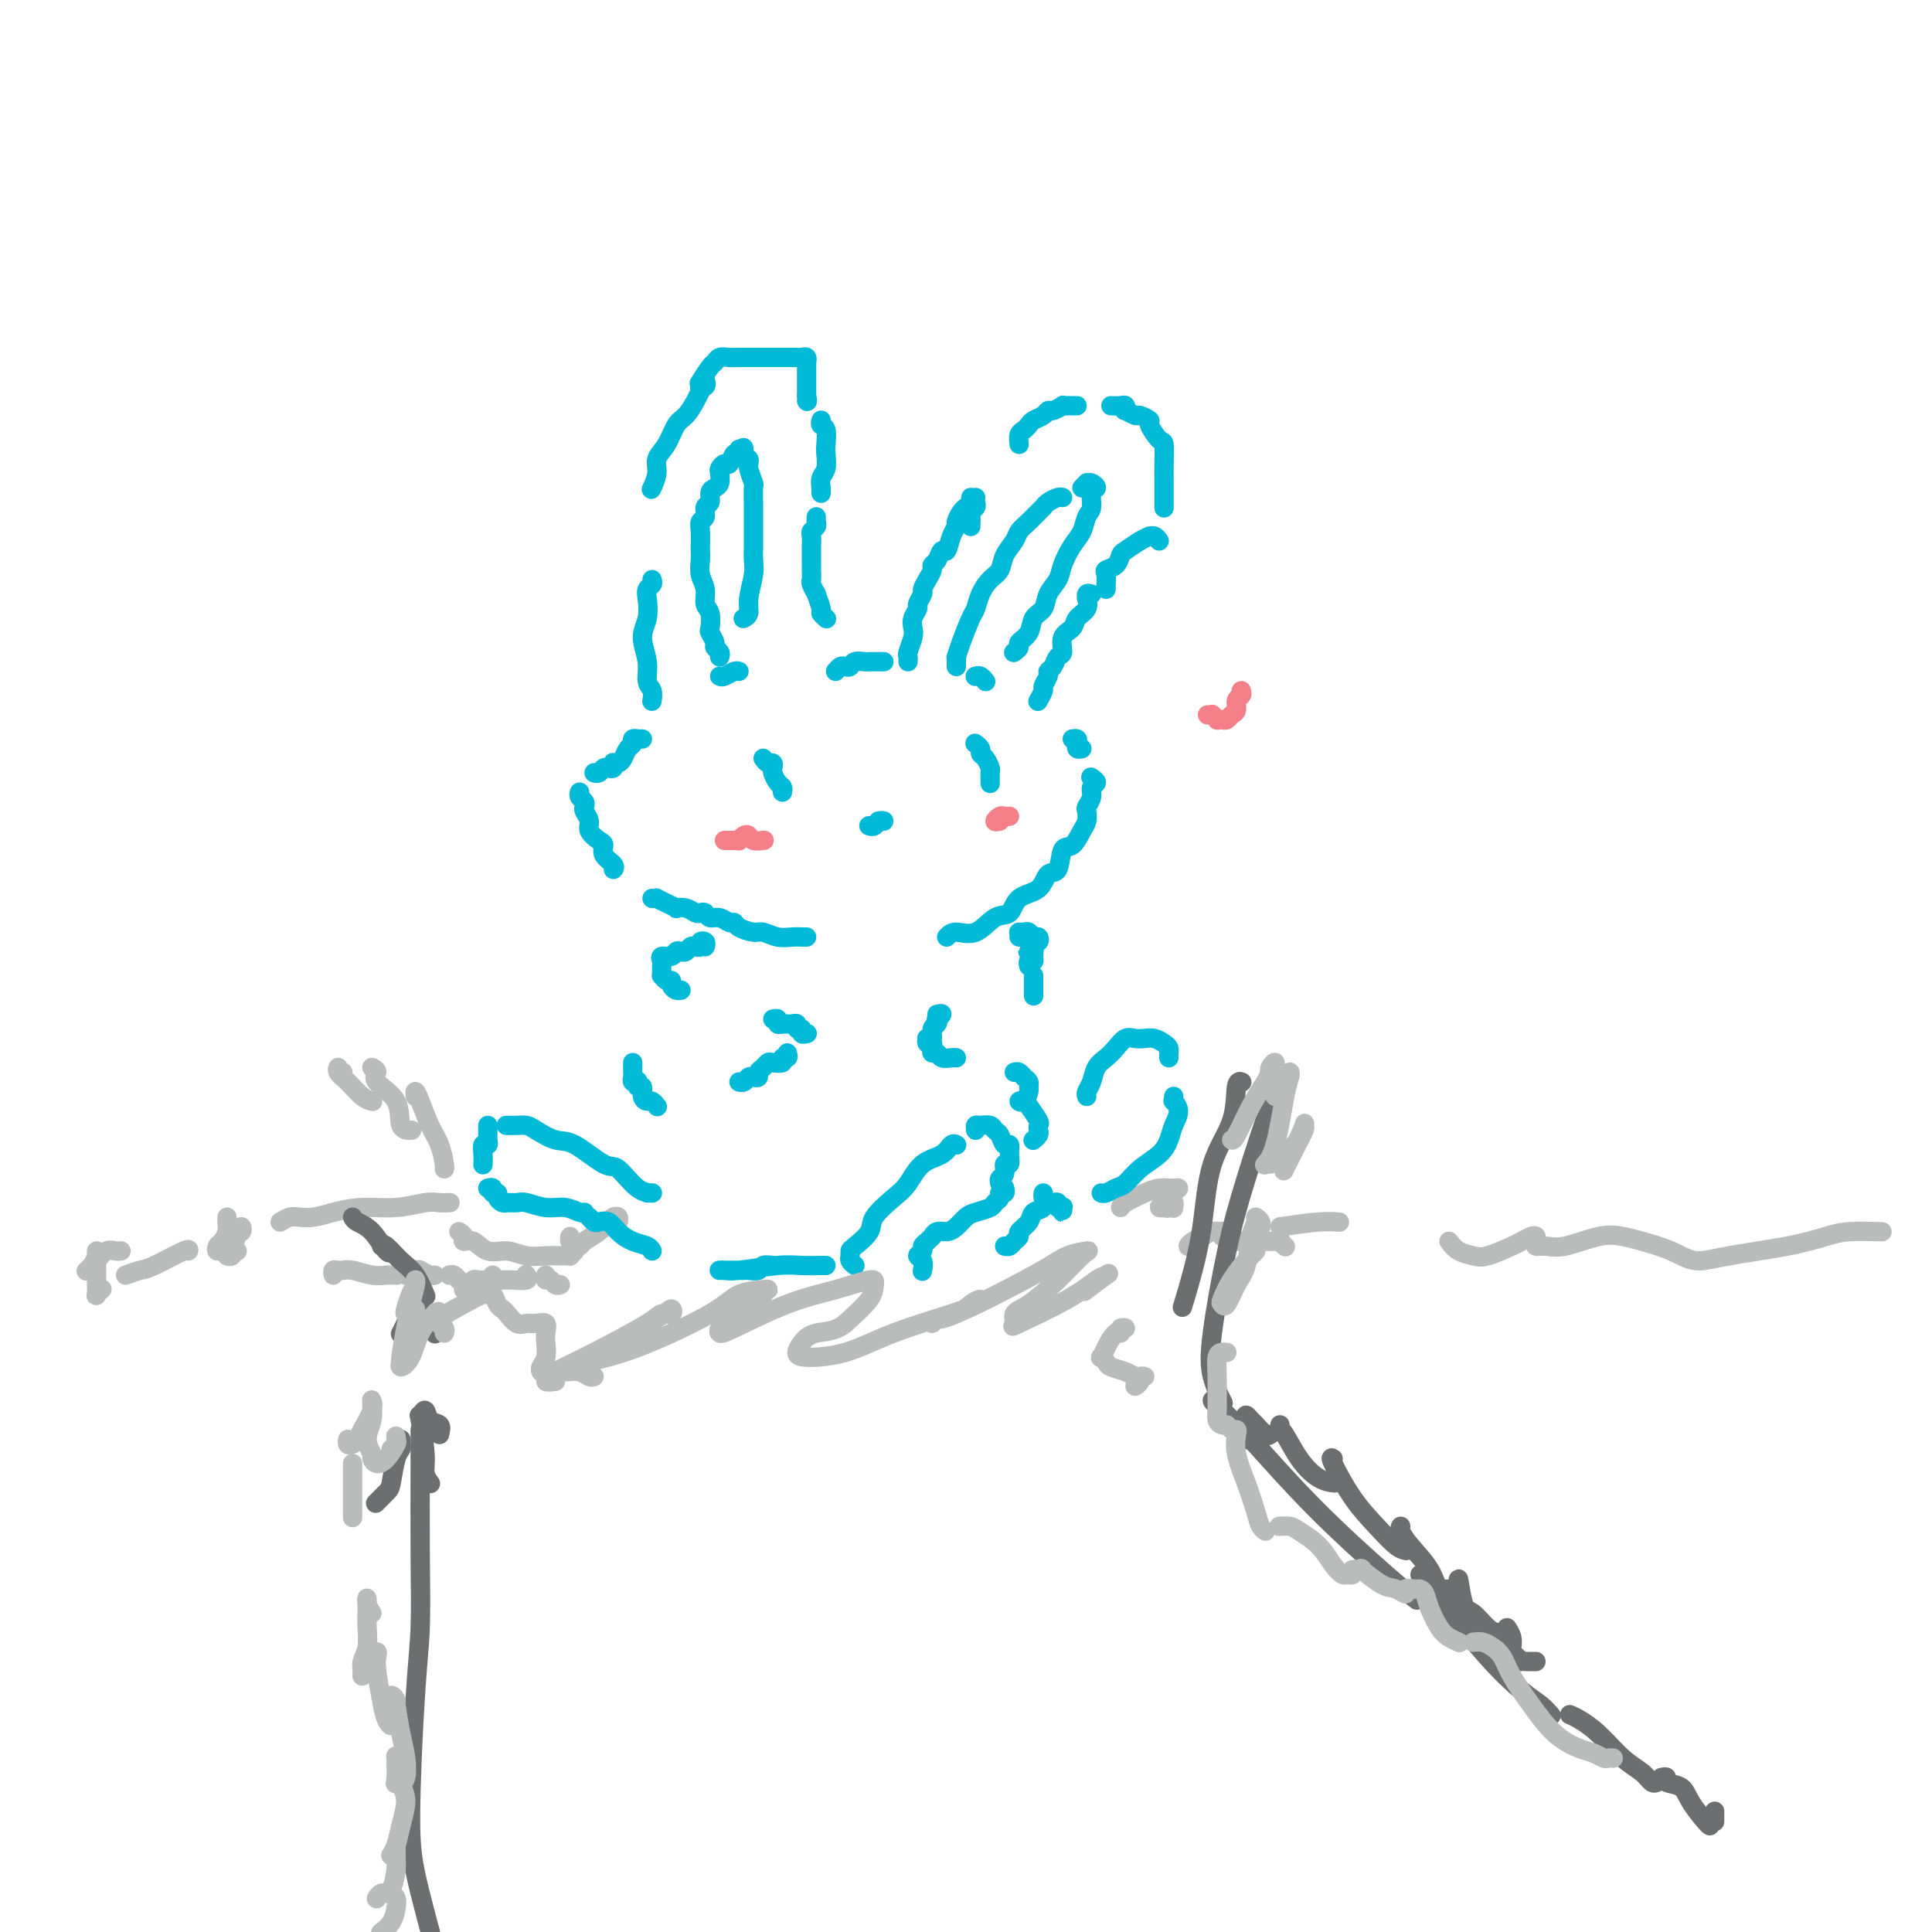 <svg viewBox='0 0 400 400' version='1.1' xmlns='http://www.w3.org/2000/svg' xmlns:xlink='http://www.w3.org/1999/xlink'><g fill='none' stroke='#BABBBB' stroke-width='4' stroke-linecap='round' stroke-linejoin='round'><path d='M25,259c-0.017,0.003 -0.035,0.006 0,0c0.035,-0.006 0.121,-0.022 0,0c-0.121,0.022 -0.449,0.083 -1,0c-0.551,-0.083 -1.325,-0.309 -2,0c-0.675,0.309 -1.250,1.152 -2,2c-0.750,0.848 -1.675,1.699 -2,2c-0.325,0.301 -0.048,0.052 0,0c0.048,-0.052 -0.131,0.095 0,0c0.131,-0.095 0.571,-0.431 1,-1c0.429,-0.569 0.847,-1.372 1,-2c0.153,-0.628 0.041,-1.081 0,-1c-0.041,0.081 -0.011,0.694 0,1c0.011,0.306 0.002,0.303 0,1c-0.002,0.697 0.003,2.092 0,3c-0.003,0.908 -0.015,1.329 0,2c0.015,0.671 0.055,1.592 0,2c-0.055,0.408 -0.207,0.302 0,0c0.207,-0.302 0.773,-0.801 1,-1c0.227,-0.199 0.113,-0.100 0,0'/><path d='M26,264c1.102,-0.400 2.204,-0.801 3,-1c0.796,-0.199 1.285,-0.198 3,-1c1.715,-0.802 4.654,-2.408 6,-3c1.346,-0.592 1.099,-0.169 1,0c-0.099,0.169 -0.049,0.085 0,0'/><path d='M47,252c-0.023,0.251 -0.045,0.503 0,1c0.045,0.497 0.159,1.240 0,2c-0.159,0.760 -0.591,1.536 -1,2c-0.409,0.464 -0.797,0.615 -1,1c-0.203,0.385 -0.223,1.002 0,1c0.223,-0.002 0.687,-0.624 1,-1c0.313,-0.376 0.473,-0.506 1,-1c0.527,-0.494 1.421,-1.351 2,-2c0.579,-0.649 0.844,-1.088 1,-1c0.156,0.088 0.204,0.704 0,1c-0.204,0.296 -0.658,0.272 -1,1c-0.342,0.728 -0.571,2.209 -1,3c-0.429,0.791 -1.057,0.891 -1,1c0.057,0.109 0.799,0.225 1,0c0.201,-0.225 -0.138,-0.791 0,-1c0.138,-0.209 0.754,-0.060 1,0c0.246,0.060 0.123,0.030 0,0'/><path d='M58,253c0.687,-0.417 1.374,-0.834 2,-1c0.626,-0.166 1.190,-0.082 2,0c0.810,0.082 1.865,0.162 3,0c1.135,-0.162 2.348,-0.565 4,-1c1.652,-0.435 3.742,-0.901 6,-1c2.258,-0.099 4.682,0.170 7,0c2.318,-0.170 4.528,-0.777 6,-1c1.472,-0.223 2.204,-0.060 3,0c0.796,0.060 1.656,0.017 2,0c0.344,-0.017 0.172,-0.009 0,0'/><path d='M95,255c0.466,0.293 0.932,0.585 1,1c0.068,0.415 -0.261,0.952 0,1c0.261,0.048 1.112,-0.394 2,0c0.888,0.394 1.813,1.622 3,2c1.187,0.378 2.638,-0.095 4,0c1.362,0.095 2.637,0.758 4,1c1.363,0.242 2.814,0.062 4,0c1.186,-0.062 2.109,-0.006 3,0c0.891,0.006 1.752,-0.040 2,0c0.248,0.040 -0.115,0.164 0,0c0.115,-0.164 0.710,-0.615 1,-1c0.290,-0.385 0.277,-0.702 0,-1c-0.277,-0.298 -0.817,-0.577 -1,-1c-0.183,-0.423 -0.009,-0.991 0,-1c0.009,-0.009 -0.146,0.542 0,1c0.146,0.458 0.592,0.824 1,1c0.408,0.176 0.777,0.163 1,0c0.223,-0.163 0.298,-0.475 1,-1c0.702,-0.525 2.030,-1.261 3,-2c0.970,-0.739 1.580,-1.480 2,-2c0.420,-0.520 0.649,-0.820 1,-1c0.351,-0.180 0.825,-0.241 1,0c0.175,0.241 0.050,0.783 0,1c-0.050,0.217 -0.025,0.108 0,0'/><path d='M232,250c0.046,-0.226 0.092,-0.453 1,-1c0.908,-0.547 2.679,-1.415 4,-2c1.321,-0.585 2.193,-0.887 3,-1c0.807,-0.113 1.548,-0.038 2,0c0.452,0.038 0.616,0.038 1,0c0.384,-0.038 0.988,-0.115 1,0c0.012,0.115 -0.568,0.423 -1,1c-0.432,0.577 -0.715,1.424 -1,2c-0.285,0.576 -0.570,0.882 -1,1c-0.430,0.118 -1.005,0.049 -1,0c0.005,-0.049 0.590,-0.080 1,0c0.410,0.080 0.646,0.269 1,0c0.354,-0.269 0.826,-0.995 1,-1c0.174,-0.005 0.050,0.713 0,1c-0.050,0.287 -0.025,0.144 0,0'/><path d='M265,254c2.933,-0.422 5.867,-0.844 8,-1c2.133,-0.156 3.467,-0.044 4,0c0.533,0.044 0.267,0.022 0,0'/><path d='M300,257c0.559,0.747 1.119,1.493 2,2c0.881,0.507 2.085,0.773 3,1c0.915,0.227 1.541,0.414 3,0c1.459,-0.414 3.750,-1.429 5,-2c1.250,-0.571 1.458,-0.699 2,-1c0.542,-0.301 1.418,-0.775 2,-1c0.582,-0.225 0.869,-0.202 1,0c0.131,0.202 0.106,0.583 0,1c-0.106,0.417 -0.293,0.871 0,1c0.293,0.129 1.066,-0.068 2,0c0.934,0.068 2.031,0.402 4,0c1.969,-0.402 4.812,-1.539 7,-2c2.188,-0.461 3.723,-0.245 5,0c1.277,0.245 2.296,0.519 4,1c1.704,0.481 4.094,1.170 6,2c1.906,0.830 3.329,1.802 5,2c1.671,0.198 3.591,-0.378 7,-1c3.409,-0.622 8.309,-1.291 12,-2c3.691,-0.709 6.175,-1.458 8,-2c1.825,-0.542 2.991,-0.877 5,-1c2.009,-0.123 4.860,-0.035 6,0c1.140,0.035 0.570,0.018 0,0'/></g>
<g fill='none' stroke='#00BAD8' stroke-width='4' stroke-linecap='round' stroke-linejoin='round'><path d='M145,81c-0.105,-0.459 -0.210,-0.917 0,-1c0.210,-0.083 0.736,0.211 1,0c0.264,-0.211 0.265,-0.927 0,-1c-0.265,-0.073 -0.795,0.498 -1,1c-0.205,0.502 -0.085,0.933 0,1c0.085,0.067 0.137,-0.232 0,0c-0.137,0.232 -0.461,0.996 -1,2c-0.539,1.004 -1.292,2.249 -2,3c-0.708,0.751 -1.370,1.007 -2,2c-0.630,0.993 -1.227,2.722 -2,4c-0.773,1.278 -1.723,2.105 -2,3c-0.277,0.895 0.118,1.856 0,3c-0.118,1.144 -0.748,2.470 -1,3c-0.252,0.530 -0.126,0.265 0,0'/><path d='M145,79c-0.201,0.318 -0.401,0.635 0,0c0.401,-0.635 1.405,-2.223 2,-3c0.595,-0.777 0.782,-0.744 1,-1c0.218,-0.256 0.468,-0.801 1,-1c0.532,-0.199 1.346,-0.053 2,0c0.654,0.053 1.149,0.014 2,0c0.851,-0.014 2.060,-0.004 3,0c0.940,0.004 1.611,0.001 2,0c0.389,-0.001 0.496,-0.000 1,0c0.504,0.000 1.406,0.000 2,0c0.594,-0.000 0.880,0.000 1,0c0.120,-0.000 0.074,-0.000 0,0c-0.074,0.000 -0.175,0.000 0,0c0.175,-0.000 0.625,-0.001 1,0c0.375,0.001 0.675,0.004 1,0c0.325,-0.004 0.676,-0.016 1,0c0.324,0.016 0.623,0.060 1,0c0.377,-0.060 0.833,-0.223 1,0c0.167,0.223 0.045,0.833 0,1c-0.045,0.167 -0.012,-0.110 0,0c0.012,0.110 0.003,0.606 0,1c-0.003,0.394 -0.001,0.686 0,1c0.001,0.314 0.000,0.651 0,1c-0.000,0.349 -0.000,0.709 0,1c0.000,0.291 0.000,0.512 0,1c-0.000,0.488 -0.000,1.244 0,2'/><path d='M167,82c0.311,1.467 0.089,1.133 0,1c-0.089,-0.133 -0.044,-0.067 0,0'/><path d='M170,87c-0.113,0.390 -0.225,0.780 0,1c0.225,0.220 0.789,0.271 1,1c0.211,0.729 0.071,2.137 0,3c-0.071,0.863 -0.072,1.183 0,2c0.072,0.817 0.215,2.132 0,3c-0.215,0.868 -0.790,1.291 -1,2c-0.210,0.709 -0.056,1.706 0,2c0.056,0.294 0.015,-0.113 0,0c-0.015,0.113 -0.004,0.747 0,1c0.004,0.253 0.002,0.127 0,0'/><path d='M201,109c-0.008,-0.333 -0.016,-0.666 0,-1c0.016,-0.334 0.057,-0.667 0,-1c-0.057,-0.333 -0.211,-0.664 0,-1c0.211,-0.336 0.789,-0.678 1,-1c0.211,-0.322 0.057,-0.625 0,-1c-0.057,-0.375 -0.016,-0.821 0,-1c0.016,-0.179 0.008,-0.089 0,0'/><path d='M211,92c-0.087,-0.756 -0.174,-1.512 0,-2c0.174,-0.488 0.610,-0.709 1,-1c0.390,-0.291 0.733,-0.651 1,-1c0.267,-0.349 0.458,-0.686 1,-1c0.542,-0.314 1.437,-0.606 2,-1c0.563,-0.394 0.795,-0.890 1,-1c0.205,-0.110 0.383,0.167 1,0c0.617,-0.167 1.672,-0.777 2,-1c0.328,-0.223 -0.069,-0.060 0,0c0.069,0.060 0.606,0.016 1,0c0.394,-0.016 0.644,-0.004 1,0c0.356,0.004 0.816,0.001 1,0c0.184,-0.001 0.092,-0.001 0,0'/><path d='M230,84c0.736,0.033 1.472,0.065 2,0c0.528,-0.065 0.847,-0.229 1,0c0.153,0.229 0.140,0.849 0,1c-0.140,0.151 -0.407,-0.169 0,0c0.407,0.169 1.489,0.827 2,1c0.511,0.173 0.452,-0.139 1,0c0.548,0.139 1.702,0.728 2,1c0.298,0.272 -0.260,0.225 0,1c0.260,0.775 1.338,2.371 2,3c0.662,0.629 0.910,0.291 1,1c0.090,0.709 0.024,2.463 0,4c-0.024,1.537 -0.006,2.855 0,4c0.006,1.145 0.002,2.116 0,3c-0.002,0.884 -0.000,1.681 0,2c0.000,0.319 0.000,0.159 0,0'/><path d='M240,112c-0.299,-0.427 -0.598,-0.853 -1,-1c-0.402,-0.147 -0.906,-0.013 -1,0c-0.094,0.013 0.222,-0.095 0,0c-0.222,0.095 -0.981,0.393 -2,1c-1.019,0.607 -2.297,1.524 -3,2c-0.703,0.476 -0.829,0.512 -1,1c-0.171,0.488 -0.385,1.427 -1,2c-0.615,0.573 -1.629,0.781 -2,1c-0.371,0.219 -0.100,0.451 0,1c0.100,0.549 0.027,1.417 0,2c-0.027,0.583 -0.008,0.881 0,1c0.008,0.119 0.004,0.060 0,0'/><path d='M201,103c0.091,0.325 0.183,0.650 0,1c-0.183,0.350 -0.640,0.725 -1,1c-0.360,0.275 -0.621,0.450 -1,1c-0.379,0.550 -0.875,1.477 -1,2c-0.125,0.523 0.121,0.644 0,1c-0.121,0.356 -0.611,0.946 -1,2c-0.389,1.054 -0.678,2.572 -1,3c-0.322,0.428 -0.677,-0.233 -1,0c-0.323,0.233 -0.612,1.362 -1,2c-0.388,0.638 -0.873,0.786 -1,1c-0.127,0.214 0.106,0.495 0,1c-0.106,0.505 -0.549,1.234 -1,2c-0.451,0.766 -0.909,1.570 -1,2c-0.091,0.430 0.186,0.486 0,1c-0.186,0.514 -0.833,1.487 -1,2c-0.167,0.513 0.148,0.565 0,1c-0.148,0.435 -0.758,1.254 -1,2c-0.242,0.746 -0.118,1.419 0,2c0.118,0.581 0.228,1.070 0,2c-0.228,0.930 -0.793,2.301 -1,3c-0.207,0.699 -0.056,0.727 0,1c0.056,0.273 0.016,0.792 0,1c-0.016,0.208 -0.008,0.104 0,0'/><path d='M226,123c-0.427,-0.126 -0.853,-0.252 -1,0c-0.147,0.252 -0.013,0.883 0,1c0.013,0.117 -0.095,-0.279 0,0c0.095,0.279 0.394,1.234 0,2c-0.394,0.766 -1.482,1.342 -2,2c-0.518,0.658 -0.467,1.398 -1,2c-0.533,0.602 -1.649,1.064 -2,2c-0.351,0.936 0.065,2.344 0,3c-0.065,0.656 -0.610,0.561 -1,1c-0.390,0.439 -0.625,1.412 -1,2c-0.375,0.588 -0.889,0.792 -1,1c-0.111,0.208 0.180,0.420 0,1c-0.180,0.580 -0.833,1.528 -1,2c-0.167,0.472 0.151,0.467 0,1c-0.151,0.533 -0.771,1.605 -1,2c-0.229,0.395 -0.065,0.113 0,0c0.065,-0.113 0.033,-0.056 0,0'/><path d='M169,107c-0.030,0.335 -0.061,0.671 0,1c0.061,0.329 0.212,0.652 0,1c-0.212,0.348 -0.789,0.722 -1,1c-0.211,0.278 -0.057,0.460 0,1c0.057,0.540 0.015,1.439 0,2c-0.015,0.561 -0.004,0.784 0,1c0.004,0.216 -0.000,0.423 0,1c0.000,0.577 0.004,1.522 0,2c-0.004,0.478 -0.016,0.489 0,1c0.016,0.511 0.061,1.520 0,2c-0.061,0.480 -0.228,0.429 0,1c0.228,0.571 0.849,1.764 1,2c0.151,0.236 -0.170,-0.487 0,0c0.170,0.487 0.829,2.182 1,3c0.171,0.818 -0.146,0.759 0,1c0.146,0.241 0.756,0.783 1,1c0.244,0.217 0.122,0.108 0,0'/><path d='M173,139c0.336,-0.415 0.671,-0.829 1,-1c0.329,-0.171 0.650,-0.098 1,0c0.350,0.098 0.727,0.223 1,0c0.273,-0.223 0.441,-0.792 1,-1c0.559,-0.208 1.509,-0.056 2,0c0.491,0.056 0.523,0.015 1,0c0.477,-0.015 1.398,-0.004 2,0c0.602,0.004 0.886,0.001 1,0c0.114,-0.001 0.057,-0.001 0,0'/><path d='M133,153c-0.455,-0.007 -0.909,-0.014 -1,0c-0.091,0.014 0.183,0.049 0,0c-0.183,-0.049 -0.822,-0.181 -1,0c-0.178,0.181 0.106,0.676 0,1c-0.106,0.324 -0.603,0.478 -1,1c-0.397,0.522 -0.694,1.411 -1,2c-0.306,0.589 -0.621,0.876 -1,1c-0.379,0.124 -0.823,0.085 -1,0c-0.177,-0.085 -0.089,-0.215 0,0c0.089,0.215 0.178,0.776 0,1c-0.178,0.224 -0.622,0.113 -1,0c-0.378,-0.113 -0.689,-0.226 -1,0c-0.311,0.226 -0.622,0.792 -1,1c-0.378,0.208 -0.822,0.060 -1,0c-0.178,-0.060 -0.089,-0.030 0,0'/><path d='M120,164c-0.111,0.335 -0.222,0.670 0,1c0.222,0.330 0.776,0.654 1,1c0.224,0.346 0.119,0.712 0,1c-0.119,0.288 -0.252,0.496 0,1c0.252,0.504 0.889,1.304 1,2c0.111,0.696 -0.302,1.289 0,2c0.302,0.711 1.321,1.539 2,2c0.679,0.461 1.019,0.554 1,1c-0.019,0.446 -0.397,1.243 0,2c0.397,0.757 1.568,1.473 2,2c0.432,0.527 0.123,0.865 0,1c-0.123,0.135 -0.062,0.068 0,0'/><path d='M135,186c0.466,0.022 0.932,0.045 1,0c0.068,-0.045 -0.263,-0.157 0,0c0.263,0.157 1.121,0.582 2,1c0.879,0.418 1.780,0.830 2,1c0.220,0.170 -0.239,0.097 0,0c0.239,-0.097 1.177,-0.218 2,0c0.823,0.218 1.533,0.775 2,1c0.467,0.225 0.692,0.117 1,0c0.308,-0.117 0.699,-0.242 1,0c0.301,0.242 0.513,0.852 1,1c0.487,0.148 1.251,-0.167 2,0c0.749,0.167 1.484,0.814 2,1c0.516,0.186 0.812,-0.090 1,0c0.188,0.090 0.266,0.546 1,1c0.734,0.454 2.122,0.906 3,1c0.878,0.094 1.244,-0.171 2,0c0.756,0.171 1.901,0.778 3,1c1.099,0.222 2.150,0.060 3,0c0.850,-0.060 1.498,-0.016 2,0c0.502,0.016 0.858,0.005 1,0c0.142,-0.005 0.071,-0.002 0,0'/><path d='M196,194c0.492,-0.511 0.983,-1.023 2,-1c1.017,0.023 2.559,0.580 4,0c1.441,-0.580 2.780,-2.296 4,-3c1.220,-0.704 2.320,-0.395 3,-1c0.680,-0.605 0.941,-2.124 2,-3c1.059,-0.876 2.916,-1.108 4,-2c1.084,-0.892 1.393,-2.445 2,-3c0.607,-0.555 1.511,-0.112 2,-1c0.489,-0.888 0.562,-3.106 1,-4c0.438,-0.894 1.241,-0.462 2,-1c0.759,-0.538 1.476,-2.045 2,-3c0.524,-0.955 0.857,-1.359 1,-2c0.143,-0.641 0.096,-1.519 0,-2c-0.096,-0.481 -0.240,-0.563 0,-1c0.240,-0.437 0.863,-1.228 1,-2c0.137,-0.772 -0.211,-1.527 0,-2c0.211,-0.473 0.980,-0.666 1,-1c0.020,-0.334 -0.709,-0.810 -1,-1c-0.291,-0.190 -0.146,-0.095 0,0'/><path d='M224,155c-0.415,0.083 -0.829,0.166 -1,0c-0.171,-0.166 -0.097,-0.581 0,-1c0.097,-0.419 0.219,-0.844 0,-1c-0.219,-0.156 -0.777,-0.045 -1,0c-0.223,0.045 -0.112,0.022 0,0'/><path d='M202,154c-0.119,-0.087 -0.238,-0.174 0,0c0.238,0.174 0.834,0.609 1,1c0.166,0.391 -0.099,0.739 0,1c0.099,0.261 0.562,0.434 1,1c0.438,0.566 0.849,1.525 1,2c0.151,0.475 0.040,0.468 0,1c-0.040,0.532 -0.011,1.605 0,2c0.011,0.395 0.003,0.113 0,0c-0.003,-0.113 -0.002,-0.056 0,0'/><path d='M158,157c0.311,0.449 0.622,0.898 1,1c0.378,0.102 0.823,-0.142 1,0c0.177,0.142 0.086,0.669 0,1c-0.086,0.331 -0.167,0.467 0,1c0.167,0.533 0.581,1.462 1,2c0.419,0.538 0.844,0.683 1,1c0.156,0.317 0.045,0.805 0,1c-0.045,0.195 -0.022,0.098 0,0'/><path d='M180,171c-0.093,-0.030 -0.186,-0.061 0,0c0.186,0.061 0.652,0.212 1,0c0.348,-0.212 0.578,-0.789 1,-1c0.422,-0.211 1.037,-0.057 1,0c-0.037,0.057 -0.725,0.016 -1,0c-0.275,-0.016 -0.138,-0.008 0,0'/><path d='M135,120c0.110,0.344 0.221,0.688 0,1c-0.221,0.312 -0.773,0.593 -1,1c-0.227,0.407 -0.128,0.942 0,2c0.128,1.058 0.287,2.639 0,4c-0.287,1.361 -1.019,2.502 -1,4c0.019,1.498 0.790,3.355 1,5c0.210,1.645 -0.139,3.080 0,4c0.139,0.920 0.768,1.325 1,2c0.232,0.675 0.066,1.622 0,2c-0.066,0.378 -0.033,0.189 0,0'/><path d='M149,136c0.121,-0.324 0.242,-0.648 0,-1c-0.242,-0.352 -0.848,-0.731 -1,-1c-0.152,-0.269 0.152,-0.427 0,-1c-0.152,-0.573 -0.758,-1.560 -1,-2c-0.242,-0.440 -0.121,-0.333 0,-1c0.121,-0.667 0.243,-2.107 0,-3c-0.243,-0.893 -0.850,-1.237 -1,-2c-0.150,-0.763 0.156,-1.943 0,-3c-0.156,-1.057 -0.774,-1.991 -1,-3c-0.226,-1.009 -0.062,-2.091 0,-3c0.062,-0.909 0.021,-1.643 0,-2c-0.021,-0.357 -0.021,-0.337 0,-1c0.021,-0.663 0.062,-2.008 0,-3c-0.062,-0.992 -0.228,-1.632 0,-2c0.228,-0.368 0.848,-0.466 1,-1c0.152,-0.534 -0.166,-1.504 0,-2c0.166,-0.496 0.815,-0.518 1,-1c0.185,-0.482 -0.095,-1.424 0,-2c0.095,-0.576 0.564,-0.786 1,-1c0.436,-0.214 0.838,-0.434 1,-1c0.162,-0.566 0.085,-1.480 0,-2c-0.085,-0.520 -0.177,-0.646 0,-1c0.177,-0.354 0.622,-0.936 1,-1c0.378,-0.064 0.690,0.388 1,0c0.310,-0.388 0.619,-1.618 1,-2c0.381,-0.382 0.834,0.083 1,0c0.166,-0.083 0.045,-0.715 0,-1c-0.045,-0.285 -0.013,-0.224 0,0c0.013,0.224 0.006,0.612 0,1'/><path d='M153,94c1.403,-2.519 0.911,-0.818 1,0c0.089,0.818 0.760,0.752 1,1c0.240,0.248 0.050,0.809 0,1c-0.050,0.191 0.039,0.012 0,0c-0.039,-0.012 -0.207,0.144 0,1c0.207,0.856 0.787,2.414 1,3c0.213,0.586 0.057,0.201 0,1c-0.057,0.799 -0.014,2.781 0,4c0.014,1.219 -0.000,1.673 0,3c0.000,1.327 0.015,3.525 0,5c-0.015,1.475 -0.060,2.227 0,3c0.060,0.773 0.226,1.566 0,3c-0.226,1.434 -0.844,3.508 -1,5c-0.156,1.492 0.150,2.402 0,3c-0.150,0.598 -0.757,0.885 -1,1c-0.243,0.115 -0.121,0.057 0,0'/><path d='M149,140c0.226,0.113 0.453,0.226 1,0c0.547,-0.226 1.415,-0.793 2,-1c0.585,-0.207 0.888,-0.056 1,0c0.112,0.056 0.032,0.016 0,0c-0.032,-0.016 -0.016,-0.008 0,0'/><path d='M198,138c-0.004,-0.295 -0.009,-0.590 0,-1c0.009,-0.410 0.030,-0.934 0,-1c-0.030,-0.066 -0.111,0.328 0,0c0.111,-0.328 0.414,-1.376 1,-3c0.586,-1.624 1.457,-3.824 2,-5c0.543,-1.176 0.760,-1.329 1,-2c0.240,-0.671 0.502,-1.860 1,-3c0.498,-1.140 1.232,-2.231 2,-3c0.768,-0.769 1.571,-1.217 2,-2c0.429,-0.783 0.486,-1.901 1,-3c0.514,-1.099 1.486,-2.178 2,-3c0.514,-0.822 0.571,-1.386 1,-2c0.429,-0.614 1.232,-1.279 2,-2c0.768,-0.721 1.502,-1.500 2,-2c0.498,-0.500 0.761,-0.722 1,-1c0.239,-0.278 0.456,-0.610 1,-1c0.544,-0.390 1.416,-0.836 2,-1c0.584,-0.164 0.881,-0.047 1,0c0.119,0.047 0.059,0.023 0,0'/><path d='M224,101c0.443,-0.430 0.885,-0.860 1,-1c0.115,-0.140 -0.098,0.011 0,0c0.098,-0.011 0.506,-0.184 1,0c0.494,0.184 1.072,0.724 1,1c-0.072,0.276 -0.796,0.288 -1,1c-0.204,0.712 0.110,2.123 0,3c-0.110,0.877 -0.644,1.221 -1,2c-0.356,0.779 -0.533,1.993 -1,3c-0.467,1.007 -1.223,1.807 -2,3c-0.777,1.193 -1.574,2.780 -2,4c-0.426,1.220 -0.480,2.074 -1,3c-0.520,0.926 -1.506,1.926 -2,3c-0.494,1.074 -0.495,2.224 -1,3c-0.505,0.776 -1.512,1.178 -2,2c-0.488,0.822 -0.457,2.063 -1,3c-0.543,0.937 -1.661,1.571 -2,2c-0.339,0.429 0.101,0.654 0,1c-0.101,0.346 -0.743,0.813 -1,1c-0.257,0.187 -0.128,0.093 0,0'/><path d='M202,140c-0.083,0.030 -0.167,0.060 0,0c0.167,-0.060 0.583,-0.208 1,0c0.417,0.208 0.833,0.774 1,1c0.167,0.226 0.083,0.113 0,0'/><path d='M194,210c0.534,-0.120 1.067,-0.241 1,0c-0.067,0.241 -0.735,0.843 -1,1c-0.265,0.157 -0.127,-0.130 0,0c0.127,0.130 0.244,0.676 0,1c-0.244,0.324 -0.850,0.427 -1,1c-0.150,0.573 0.156,1.618 0,2c-0.156,0.382 -0.773,0.103 -1,0c-0.227,-0.103 -0.065,-0.029 0,0c0.065,0.029 0.032,0.015 0,0'/><path d='M192,215c-0.111,0.444 -0.223,0.889 0,1c0.223,0.111 0.780,-0.110 1,0c0.220,0.110 0.104,0.551 0,1c-0.104,0.449 -0.196,0.905 0,1c0.196,0.095 0.680,-0.171 1,0c0.320,0.171 0.478,0.778 1,1c0.522,0.222 1.410,0.060 2,0c0.590,-0.060 0.883,-0.017 1,0c0.117,0.017 0.059,0.009 0,0'/><path d='M146,196c0.120,-0.393 0.239,-0.786 0,-1c-0.239,-0.214 -0.838,-0.250 -1,0c-0.162,0.250 0.111,0.785 0,1c-0.111,0.215 -0.607,0.109 -1,0c-0.393,-0.109 -0.681,-0.221 -1,0c-0.319,0.221 -0.667,0.776 -1,1c-0.333,0.224 -0.649,0.115 -1,0c-0.351,-0.115 -0.735,-0.238 -1,0c-0.265,0.238 -0.411,0.837 -1,1c-0.589,0.163 -1.622,-0.110 -2,0c-0.378,0.110 -0.102,0.603 0,1c0.102,0.397 0.030,0.699 0,1c-0.030,0.301 -0.018,0.602 0,1c0.018,0.398 0.043,0.894 0,1c-0.043,0.106 -0.152,-0.178 0,0c0.152,0.178 0.566,0.818 1,1c0.434,0.182 0.887,-0.095 1,0c0.113,0.095 -0.114,0.562 0,1c0.114,0.438 0.569,0.849 1,1c0.431,0.151 0.837,0.043 1,0c0.163,-0.043 0.081,-0.022 0,0'/><path d='M211,194c-0.006,-0.423 -0.013,-0.847 0,-1c0.013,-0.153 0.045,-0.037 0,0c-0.045,0.037 -0.166,-0.005 0,0c0.166,0.005 0.620,0.058 1,0c0.380,-0.058 0.687,-0.226 1,0c0.313,0.226 0.634,0.848 1,1c0.366,0.152 0.779,-0.166 1,0c0.221,0.166 0.252,0.815 0,1c-0.252,0.185 -0.787,-0.094 -1,0c-0.213,0.094 -0.106,0.560 0,1c0.106,0.440 0.210,0.853 0,1c-0.210,0.147 -0.735,0.029 -1,0c-0.265,-0.029 -0.271,0.030 0,0c0.271,-0.030 0.819,-0.148 1,0c0.181,0.148 -0.004,0.562 0,1c0.004,0.438 0.197,0.901 0,1c-0.197,0.099 -0.784,-0.166 -1,0c-0.216,0.166 -0.062,0.762 0,1c0.062,0.238 0.031,0.119 0,0'/><path d='M214,202c0.000,0.369 0.000,0.738 0,1c0.000,0.262 0.000,0.417 0,1c0.000,0.583 -0.000,1.595 0,2c0.000,0.405 0.000,0.202 0,0'/><path d='M160,211c0.455,-0.113 0.910,-0.227 1,0c0.090,0.227 -0.183,0.793 0,1c0.183,0.207 0.824,0.054 1,0c0.176,-0.054 -0.112,-0.011 0,0c0.112,0.011 0.622,-0.012 1,0c0.378,0.012 0.622,0.060 1,0c0.378,-0.060 0.890,-0.226 1,0c0.110,0.226 -0.180,0.845 0,1c0.180,0.155 0.832,-0.154 1,0c0.168,0.154 -0.147,0.772 0,1c0.147,0.228 0.756,0.065 1,0c0.244,-0.065 0.122,-0.033 0,0'/><path d='M163,218c0.128,0.453 0.256,0.905 0,1c-0.256,0.095 -0.894,-0.168 -1,0c-0.106,0.168 0.322,0.766 0,1c-0.322,0.234 -1.392,0.105 -2,0c-0.608,-0.105 -0.754,-0.186 -1,0c-0.246,0.186 -0.591,0.637 -1,1c-0.409,0.363 -0.883,0.637 -1,1c-0.117,0.363 0.123,0.815 0,1c-0.123,0.185 -0.607,0.102 -1,0c-0.393,-0.102 -0.693,-0.223 -1,0c-0.307,0.223 -0.621,0.791 -1,1c-0.379,0.209 -0.823,0.060 -1,0c-0.177,-0.060 -0.089,-0.030 0,0'/><path d='M131,220c0.002,0.332 0.004,0.664 0,1c-0.004,0.336 -0.015,0.677 0,1c0.015,0.323 0.055,0.627 0,1c-0.055,0.373 -0.207,0.816 0,1c0.207,0.184 0.773,0.108 1,0c0.227,-0.108 0.117,-0.249 0,0c-0.117,0.249 -0.239,0.889 0,1c0.239,0.111 0.838,-0.306 1,0c0.162,0.306 -0.114,1.336 0,2c0.114,0.664 0.618,0.961 1,1c0.382,0.039 0.641,-0.182 1,0c0.359,0.182 0.817,0.766 1,1c0.183,0.234 0.092,0.117 0,0'/><path d='M210,222c0.340,-0.090 0.680,-0.180 1,0c0.320,0.180 0.619,0.630 1,1c0.381,0.370 0.844,0.659 1,1c0.156,0.341 0.007,0.732 0,1c-0.007,0.268 0.129,0.413 0,1c-0.129,0.587 -0.525,1.618 -1,2c-0.475,0.382 -1.031,0.116 -1,0c0.031,-0.116 0.649,-0.081 1,0c0.351,0.081 0.435,0.206 1,1c0.565,0.794 1.612,2.255 2,3c0.388,0.745 0.118,0.774 0,1c-0.118,0.226 -0.083,0.648 0,1c0.083,0.352 0.215,0.633 0,1c-0.215,0.367 -0.776,0.819 -1,1c-0.224,0.181 -0.112,0.090 0,0'/><path d='M216,247c-0.057,0.214 -0.114,0.428 0,1c0.114,0.572 0.399,1.501 0,2c-0.399,0.499 -1.483,0.567 -2,1c-0.517,0.433 -0.467,1.230 -1,2c-0.533,0.770 -1.649,1.513 -2,2c-0.351,0.487 0.063,0.719 0,1c-0.063,0.281 -0.605,0.611 -1,1c-0.395,0.389 -0.645,0.835 -1,1c-0.355,0.165 -0.816,0.047 -1,0c-0.184,-0.047 -0.092,-0.024 0,0'/><path d='M134,247c0.654,-0.008 1.308,-0.017 1,0c-0.308,0.017 -1.579,0.059 -3,-1c-1.421,-1.059 -2.993,-3.218 -4,-4c-1.007,-0.782 -1.449,-0.185 -3,-1c-1.551,-0.815 -4.211,-3.041 -6,-4c-1.789,-0.959 -2.707,-0.649 -4,-1c-1.293,-0.351 -2.960,-1.362 -4,-2c-1.040,-0.638 -1.454,-0.903 -2,-1c-0.546,-0.097 -1.224,-0.026 -2,0c-0.776,0.026 -1.650,0.007 -2,0c-0.350,-0.007 -0.175,-0.004 0,0'/><path d='M101,233c-0.002,0.331 -0.004,0.662 0,1c0.004,0.338 0.015,0.685 0,1c-0.015,0.315 -0.057,0.600 0,1c0.057,0.400 0.211,0.916 0,1c-0.211,0.084 -0.789,-0.265 -1,0c-0.211,0.265 -0.057,1.143 0,2c0.057,0.857 0.015,1.692 0,2c-0.015,0.308 -0.004,0.088 0,0c0.004,-0.088 0.002,-0.044 0,0'/><path d='M101,246c0.455,-0.119 0.910,-0.238 1,0c0.090,0.238 -0.184,0.834 0,1c0.184,0.166 0.826,-0.099 1,0c0.174,0.099 -0.121,0.561 0,1c0.121,0.439 0.657,0.854 1,1c0.343,0.146 0.493,0.024 1,0c0.507,-0.024 1.372,0.050 2,0c0.628,-0.050 1.020,-0.224 2,0c0.980,0.224 2.550,0.844 4,1c1.450,0.156 2.780,-0.154 4,0c1.220,0.154 2.328,0.772 3,1c0.672,0.228 0.906,0.065 1,0c0.094,-0.065 0.047,-0.033 0,0'/><path d='M122,252c0.359,0.410 0.718,0.821 1,1c0.282,0.179 0.489,0.128 1,0c0.511,-0.128 1.328,-0.332 2,0c0.672,0.332 1.199,1.199 2,2c0.801,0.801 1.874,1.534 3,2c1.126,0.466 2.303,0.664 3,1c0.697,0.336 0.913,0.810 1,1c0.087,0.190 0.043,0.095 0,0'/><path d='M177,262c-0.424,-0.337 -0.849,-0.674 -1,-1c-0.151,-0.326 -0.030,-0.641 0,-1c0.030,-0.359 -0.032,-0.760 0,-1c0.032,-0.240 0.158,-0.317 1,-1c0.842,-0.683 2.401,-1.972 3,-3c0.599,-1.028 0.237,-1.794 1,-3c0.763,-1.206 2.652,-2.853 4,-4c1.348,-1.147 2.155,-1.796 3,-3c0.845,-1.204 1.729,-2.964 3,-4c1.271,-1.036 2.929,-1.350 4,-2c1.071,-0.650 1.555,-1.638 2,-2c0.445,-0.362 0.851,-0.097 1,0c0.149,0.097 0.043,0.028 0,0c-0.043,-0.028 -0.021,-0.014 0,0'/><path d='M202,234c-0.059,-0.430 -0.118,-0.860 0,-1c0.118,-0.140 0.413,0.009 1,0c0.587,-0.009 1.468,-0.176 2,0c0.532,0.176 0.717,0.693 1,1c0.283,0.307 0.665,0.402 1,1c0.335,0.598 0.621,1.700 1,2c0.379,0.300 0.849,-0.200 1,0c0.151,0.200 -0.016,1.100 0,2c0.016,0.900 0.214,1.800 0,2c-0.214,0.200 -0.842,-0.300 -1,0c-0.158,0.300 0.154,1.400 0,2c-0.154,0.600 -0.772,0.700 -1,1c-0.228,0.300 -0.065,0.800 0,1c0.065,0.200 0.033,0.100 0,0'/><path d='M208,246c-0.032,-0.120 -0.065,-0.239 0,0c0.065,0.239 0.226,0.838 0,1c-0.226,0.162 -0.841,-0.111 -1,0c-0.159,0.111 0.137,0.606 0,1c-0.137,0.394 -0.708,0.686 -1,1c-0.292,0.314 -0.305,0.648 -1,1c-0.695,0.352 -2.074,0.720 -3,1c-0.926,0.280 -1.401,0.471 -2,1c-0.599,0.529 -1.323,1.395 -2,2c-0.677,0.605 -1.309,0.950 -2,1c-0.691,0.050 -1.443,-0.194 -2,0c-0.557,0.194 -0.918,0.825 -1,1c-0.082,0.175 0.117,-0.108 0,0c-0.117,0.108 -0.549,0.605 -1,1c-0.451,0.395 -0.919,0.688 -1,1c-0.081,0.312 0.227,0.644 0,1c-0.227,0.356 -0.989,0.736 -1,1c-0.011,0.264 0.729,0.411 1,1c0.271,0.589 0.073,1.620 0,2c-0.073,0.380 -0.021,0.109 0,0c0.021,-0.109 0.010,-0.054 0,0'/><path d='M161,262c-0.212,0.030 -0.424,0.061 -1,0c-0.576,-0.061 -1.518,-0.212 -2,0c-0.482,0.212 -0.506,0.789 -1,1c-0.494,0.211 -1.460,0.057 -2,0c-0.540,-0.057 -0.655,-0.015 -1,0c-0.345,0.015 -0.919,0.004 -1,0c-0.081,-0.004 0.332,-0.001 0,0c-0.332,0.001 -1.410,0.000 -2,0c-0.590,-0.000 -0.691,-0.000 -1,0c-0.309,0.000 -0.825,0.001 -1,0c-0.175,-0.001 -0.011,-0.004 0,0c0.011,0.004 -0.133,0.015 0,0c0.133,-0.015 0.543,-0.057 1,0c0.457,0.057 0.959,0.211 3,0c2.041,-0.211 5.619,-0.789 8,-1c2.381,-0.211 3.566,-0.057 5,0c1.434,0.057 3.117,0.015 4,0c0.883,-0.015 0.967,-0.004 1,0c0.033,0.004 0.017,0.002 0,0'/><path d='M225,227c-0.096,-0.274 -0.191,-0.548 0,-1c0.191,-0.452 0.670,-1.081 1,-2c0.330,-0.919 0.511,-2.127 1,-3c0.489,-0.873 1.286,-1.411 2,-2c0.714,-0.589 1.346,-1.231 2,-2c0.654,-0.769 1.331,-1.667 2,-2c0.669,-0.333 1.332,-0.100 2,0c0.668,0.100 1.342,0.068 2,0c0.658,-0.068 1.301,-0.172 2,0c0.699,0.172 1.455,0.621 2,1c0.545,0.379 0.878,0.689 1,1c0.122,0.311 0.033,0.622 0,1c-0.033,0.378 -0.009,0.822 0,1c0.009,0.178 0.005,0.089 0,0'/><path d='M243,227c0.037,0.464 0.074,0.928 0,1c-0.074,0.072 -0.259,-0.249 0,0c0.259,0.249 0.961,1.066 1,2c0.039,0.934 -0.584,1.984 -1,3c-0.416,1.016 -0.625,1.998 -1,3c-0.375,1.002 -0.916,2.024 -2,3c-1.084,0.976 -2.711,1.908 -4,3c-1.289,1.092 -2.240,2.345 -3,3c-0.760,0.655 -1.327,0.712 -2,1c-0.673,0.288 -1.450,0.808 -2,1c-0.550,0.192 -0.871,0.055 -1,0c-0.129,-0.055 -0.064,-0.027 0,0'/><path d='M220,250c-0.002,-0.143 -0.005,-0.286 0,0c0.005,0.286 0.016,1.001 0,1c-0.016,-0.001 -0.061,-0.718 0,-1c0.061,-0.282 0.226,-0.128 0,0c-0.226,0.128 -0.844,0.230 -1,0c-0.156,-0.230 0.150,-0.793 0,-1c-0.150,-0.207 -0.757,-0.059 -1,0c-0.243,0.059 -0.121,0.030 0,0'/></g>
<g fill='none' stroke='#F37F89' stroke-width='4' stroke-linecap='round' stroke-linejoin='round'><path d='M150,174c0.341,-0.002 0.683,-0.004 1,0c0.317,0.004 0.610,0.014 1,0c0.390,-0.014 0.877,-0.053 1,0c0.123,0.053 -0.117,0.196 0,0c0.117,-0.196 0.592,-0.732 1,-1c0.408,-0.268 0.750,-0.268 1,0c0.250,0.268 0.407,0.804 1,1c0.593,0.196 1.621,0.053 2,0c0.379,-0.053 0.108,-0.015 0,0c-0.108,0.015 -0.054,0.008 0,0'/><path d='M207,170c-0.514,0.113 -1.027,0.226 -1,0c0.027,-0.226 0.595,-0.793 1,-1c0.405,-0.207 0.648,-0.056 1,0c0.352,0.056 0.815,0.016 1,0c0.185,-0.016 0.093,-0.008 0,0'/><path d='M250,148c0.455,0.030 0.909,0.060 1,0c0.091,-0.060 -0.183,-0.211 0,0c0.183,0.211 0.822,0.785 1,1c0.178,0.215 -0.106,0.070 0,0c0.106,-0.070 0.602,-0.064 1,0c0.398,0.064 0.699,0.186 1,0c0.301,-0.186 0.603,-0.681 1,-1c0.397,-0.319 0.891,-0.464 1,-1c0.109,-0.536 -0.167,-1.463 0,-2c0.167,-0.537 0.776,-0.683 1,-1c0.224,-0.317 0.064,-0.805 0,-1c-0.064,-0.195 -0.032,-0.098 0,0'/></g>
<g fill='none' stroke='#BABBBB' stroke-width='4' stroke-linecap='round' stroke-linejoin='round'><path d='M69,264c-0.092,-0.420 -0.184,-0.841 0,-1c0.184,-0.159 0.643,-0.057 1,0c0.357,0.057 0.611,0.068 1,0c0.389,-0.068 0.914,-0.214 2,0c1.086,0.214 2.734,0.789 4,1c1.266,0.211 2.148,0.057 3,0c0.852,-0.057 1.672,-0.016 2,0c0.328,0.016 0.164,0.008 0,0'/><path d='M84,264c0.339,0.113 0.677,0.225 1,0c0.323,-0.225 0.629,-0.789 1,-1c0.371,-0.211 0.807,-0.071 1,0c0.193,0.071 0.143,0.071 0,0c-0.143,-0.071 -0.378,-0.215 0,0c0.378,0.215 1.371,0.789 2,1c0.629,0.211 0.894,0.060 1,0c0.106,-0.060 0.053,-0.030 0,0'/><path d='M93,264c0.341,-0.093 0.683,-0.187 1,0c0.317,0.187 0.611,0.654 1,1c0.389,0.346 0.874,0.572 1,1c0.126,0.428 -0.107,1.057 0,1c0.107,-0.057 0.554,-0.800 1,-1c0.446,-0.200 0.890,0.143 1,0c0.110,-0.143 -0.114,-0.770 0,-1c0.114,-0.230 0.567,-0.062 1,0c0.433,0.062 0.847,0.017 1,0c0.153,-0.017 0.044,-0.005 0,0c-0.044,0.005 -0.022,0.002 0,0'/><path d='M102,264c0.338,0.423 0.676,0.846 1,1c0.324,0.154 0.633,0.037 1,0c0.367,-0.037 0.792,0.004 1,0c0.208,-0.004 0.200,-0.053 1,0c0.800,0.053 2.408,0.206 3,0c0.592,-0.206 0.169,-0.773 0,-1c-0.169,-0.227 -0.085,-0.113 0,0'/><path d='M113,264c-0.091,0.453 -0.182,0.906 0,1c0.182,0.094 0.636,-0.171 1,0c0.364,0.171 0.636,0.777 1,1c0.364,0.223 0.818,0.064 1,0c0.182,-0.064 0.091,-0.032 0,0'/><path d='M247,258c-0.488,0.091 -0.975,0.182 -1,0c-0.025,-0.182 0.414,-0.637 1,-1c0.586,-0.363 1.321,-0.633 2,-1c0.679,-0.367 1.303,-0.832 2,-1c0.697,-0.168 1.468,-0.041 2,0c0.532,0.041 0.825,-0.004 1,0c0.175,0.004 0.233,0.057 0,0c-0.233,-0.057 -0.756,-0.226 -1,0c-0.244,0.226 -0.209,0.845 0,1c0.209,0.155 0.593,-0.155 1,0c0.407,0.155 0.839,0.774 1,1c0.161,0.226 0.053,0.060 1,0c0.947,-0.060 2.951,-0.012 4,0c1.049,0.012 1.143,-0.011 2,0c0.857,0.011 2.477,0.054 3,0c0.523,-0.054 -0.052,-0.207 0,0c0.052,0.207 0.729,0.773 1,1c0.271,0.227 0.135,0.113 0,0'/><path d='M235,287c0.460,-0.309 0.919,-0.618 1,-1c0.081,-0.382 -0.218,-0.837 0,-1c0.218,-0.163 0.952,-0.033 1,0c0.048,0.033 -0.589,-0.032 -1,0c-0.411,0.032 -0.597,0.162 -1,0c-0.403,-0.162 -1.023,-0.617 -2,-1c-0.977,-0.383 -2.312,-0.696 -3,-1c-0.688,-0.304 -0.729,-0.600 -1,-1c-0.271,-0.400 -0.772,-0.906 -1,-1c-0.228,-0.094 -0.184,0.222 0,0c0.184,-0.222 0.508,-0.984 1,-2c0.492,-1.016 1.151,-2.286 2,-3c0.849,-0.714 1.887,-0.872 2,-1c0.113,-0.128 -0.700,-0.227 -1,0c-0.300,0.227 -0.086,0.779 0,1c0.086,0.221 0.043,0.110 0,0'/></g>
<g fill='none' stroke='#6D6E70' stroke-width='4' stroke-linecap='round' stroke-linejoin='round'><path d='M257,224c-0.030,-0.013 -0.060,-0.025 0,0c0.060,0.025 0.210,0.089 0,0c-0.210,-0.089 -0.780,-0.330 -1,1c-0.220,1.330 -0.091,4.231 -1,7c-0.909,2.769 -2.857,5.405 -4,9c-1.143,3.595 -1.482,8.149 -2,12c-0.518,3.851 -1.216,6.998 -2,10c-0.784,3.002 -1.652,5.858 -2,7c-0.348,1.142 -0.174,0.571 0,0'/><path d='M263,230c0.422,-0.684 0.844,-1.367 1,-2c0.156,-0.633 0.048,-1.215 0,-1c-0.048,0.215 -0.034,1.227 0,1c0.034,-0.227 0.088,-1.693 -1,1c-1.088,2.693 -3.317,9.545 -5,15c-1.683,5.455 -2.818,9.511 -4,15c-1.182,5.489 -2.410,12.409 -3,17c-0.590,4.591 -0.544,6.851 0,9c0.544,2.149 1.584,4.185 2,5c0.416,0.815 0.208,0.407 0,0'/><path d='M73,252c0.166,0.317 0.332,0.635 1,1c0.668,0.365 1.839,0.778 3,2c1.161,1.222 2.313,3.252 3,4c0.687,0.748 0.911,0.214 1,0c0.089,-0.214 0.045,-0.107 0,0'/><path d='M79,258c0.158,-0.281 0.315,-0.562 1,0c0.685,0.562 1.896,1.968 3,3c1.104,1.032 2.100,1.689 3,3c0.900,1.311 1.704,3.276 2,4c0.296,0.724 0.085,0.207 0,0c-0.085,-0.207 -0.042,-0.103 0,0'/><path d='M87,268c0.053,-0.265 0.105,-0.530 0,0c-0.105,0.530 -0.368,1.853 0,3c0.368,1.147 1.368,2.116 2,3c0.632,0.884 0.895,1.681 1,2c0.105,0.319 0.053,0.159 0,0'/><path d='M84,274c-0.422,0.844 -0.844,1.689 -1,2c-0.156,0.311 -0.044,0.089 0,0c0.044,-0.089 0.022,-0.044 0,0'/><path d='M91,297c0.204,-0.802 0.407,-1.604 0,-2c-0.407,-0.396 -1.426,-0.384 -2,-1c-0.574,-0.616 -0.705,-1.858 -1,-2c-0.295,-0.142 -0.755,0.817 -1,1c-0.245,0.183 -0.276,-0.410 0,1c0.276,1.410 0.857,4.821 1,7c0.143,2.179 -0.154,3.125 0,4c0.154,0.875 0.758,1.679 1,2c0.242,0.321 0.121,0.161 0,0'/><path d='M83,298c-0.023,0.333 -0.046,0.665 0,1c0.046,0.335 0.163,0.671 0,1c-0.163,0.329 -0.604,0.649 -1,2c-0.396,1.351 -0.745,3.733 -1,5c-0.255,1.267 -0.415,1.418 -1,2c-0.585,0.582 -1.596,1.595 -2,2c-0.404,0.405 -0.202,0.203 0,0'/><path d='M87,296c0.006,1.196 0.011,2.393 0,7c-0.011,4.607 -0.039,12.625 0,19c0.039,6.375 0.146,11.106 0,15c-0.146,3.894 -0.543,6.952 -1,14c-0.457,7.048 -0.973,18.085 -1,25c-0.027,6.915 0.436,9.709 2,16c1.564,6.291 4.229,16.078 6,21c1.771,4.922 2.649,4.978 3,5c0.351,0.022 0.176,0.011 0,0'/><path d='M252,290c-0.544,-0.131 -1.087,-0.261 -1,0c0.087,0.261 0.805,0.915 2,2c1.195,1.085 2.867,2.603 6,6c3.133,3.397 7.726,8.673 13,14c5.274,5.327 11.228,10.703 15,14c3.772,3.297 5.364,4.513 6,5c0.636,0.487 0.318,0.243 0,0'/><path d='M294,326c4.694,5.931 9.388,11.863 13,16c3.612,4.137 6.144,6.480 8,8c1.856,1.520 3.038,2.217 4,3c0.962,0.783 1.703,1.652 2,2c0.297,0.348 0.148,0.174 0,0'/><path d='M325,355c0.515,0.215 1.031,0.429 2,1c0.969,0.571 2.393,1.498 4,3c1.607,1.502 3.397,3.579 5,5c1.603,1.421 3.017,2.185 4,3c0.983,0.815 1.534,1.681 2,2c0.466,0.319 0.847,0.091 1,0c0.153,-0.091 0.076,-0.046 0,0'/><path d='M344,368c0.503,-0.099 1.007,-0.198 1,0c-0.007,0.198 -0.524,0.694 0,1c0.524,0.306 2.088,0.422 3,1c0.912,0.578 1.172,1.619 2,3c0.828,1.381 2.223,3.103 3,4c0.777,0.897 0.936,0.971 1,1c0.064,0.029 0.032,0.015 0,0'/><path d='M355,375c0.000,0.833 0.000,1.667 0,2c0.000,0.333 0.000,0.167 0,0'/><path d='M257,296c-0.113,0.310 -0.226,0.619 0,1c0.226,0.381 0.792,0.833 1,1c0.208,0.167 0.060,0.048 0,0c-0.060,-0.048 -0.030,-0.024 0,0'/><path d='M258,294c-0.097,-0.522 -0.194,-1.044 0,-1c0.194,0.044 0.679,0.653 1,1c0.321,0.347 0.478,0.433 1,1c0.522,0.567 1.410,1.614 2,2c0.590,0.386 0.883,0.110 1,0c0.117,-0.110 0.059,-0.055 0,0'/><path d='M265,295c-0.048,0.431 -0.097,0.862 0,1c0.097,0.138 0.338,-0.015 1,1c0.662,1.015 1.744,3.200 3,5c1.256,1.800 2.684,3.215 4,4c1.316,0.785 2.519,0.938 3,1c0.481,0.062 0.241,0.031 0,0'/><path d='M276,302c-0.329,-0.218 -0.659,-0.437 0,1c0.659,1.437 2.306,4.529 4,7c1.694,2.471 3.435,4.322 5,6c1.565,1.678 2.956,3.182 4,4c1.044,0.818 1.743,0.951 2,1c0.257,0.049 0.074,0.014 0,0c-0.074,-0.014 -0.037,-0.007 0,0'/><path d='M290,316c-0.117,0.201 -0.235,0.403 0,1c0.235,0.597 0.822,1.591 2,3c1.178,1.409 2.946,3.235 4,5c1.054,1.765 1.393,3.471 2,4c0.607,0.529 1.483,-0.119 2,0c0.517,0.119 0.677,1.006 1,1c0.323,-0.006 0.810,-0.904 1,-1c0.190,-0.096 0.085,0.612 0,0c-0.085,-0.612 -0.150,-2.542 0,-2c0.150,0.542 0.513,3.557 1,5c0.487,1.443 1.097,1.315 2,2c0.903,0.685 2.098,2.184 3,3c0.902,0.816 1.512,0.951 2,1c0.488,0.049 0.854,0.014 1,0c0.146,-0.014 0.073,-0.007 0,0'/><path d='M312,337c0.417,0.643 0.833,1.286 1,2c0.167,0.714 0.083,1.498 0,2c-0.083,0.502 -0.167,0.722 0,1c0.167,0.278 0.583,0.613 1,1c0.417,0.387 0.833,0.825 1,1c0.167,0.175 0.083,0.088 0,0'/><path d='M316,344c0.311,0.000 0.622,0.000 1,0c0.378,0.000 0.822,0.000 1,0c0.178,0.000 0.089,0.000 0,0'/></g>
<g fill='none' stroke='#BABBBB' stroke-width='4' stroke-linecap='round' stroke-linejoin='round'><path d='M81,300c0.424,-0.347 0.847,-0.695 1,-1c0.153,-0.305 0.035,-0.569 0,-1c-0.035,-0.431 0.012,-1.029 0,-1c-0.012,0.029 -0.084,0.684 0,1c0.084,0.316 0.325,0.293 0,1c-0.325,0.707 -1.216,2.143 -2,3c-0.784,0.857 -1.460,1.135 -2,1c-0.540,-0.135 -0.943,-0.684 -1,-1c-0.057,-0.316 0.234,-0.400 0,-1c-0.234,-0.600 -0.991,-1.717 -1,-3c-0.009,-1.283 0.732,-2.732 1,-4c0.268,-1.268 0.065,-2.355 0,-3c-0.065,-0.645 0.008,-0.850 0,-1c-0.008,-0.150 -0.096,-0.247 0,0c0.096,0.247 0.376,0.838 0,2c-0.376,1.162 -1.407,2.896 -2,4c-0.593,1.104 -0.747,1.578 -1,2c-0.253,0.422 -0.604,0.794 -1,1c-0.396,0.206 -0.837,0.248 -1,0c-0.163,-0.248 -0.046,-0.785 0,-1c0.046,-0.215 0.023,-0.107 0,0'/><path d='M73,303c0.000,0.792 0.000,1.583 0,3c0.000,1.417 0.000,3.458 0,5c0.000,1.542 0.000,2.583 0,3c0.000,0.417 0.000,0.208 0,0'/><path d='M77,334c-0.422,-0.658 -0.844,-1.316 -1,-2c-0.156,-0.684 -0.046,-1.393 0,-1c0.046,0.393 0.026,1.887 0,3c-0.026,1.113 -0.060,1.844 0,3c0.060,1.156 0.215,2.737 0,4c-0.215,1.263 -0.800,2.207 -1,3c-0.200,0.793 -0.016,1.436 0,2c0.016,0.564 -0.136,1.051 0,1c0.136,-0.051 0.558,-0.638 1,-1c0.442,-0.362 0.902,-0.497 1,-1c0.098,-0.503 -0.167,-1.373 0,-2c0.167,-0.627 0.765,-1.010 1,-1c0.235,0.010 0.106,0.412 0,1c-0.106,0.588 -0.191,1.360 0,3c0.191,1.640 0.656,4.147 1,6c0.344,1.853 0.565,3.050 1,4c0.435,0.950 1.082,1.651 1,1c-0.082,-0.651 -0.895,-2.653 -1,-4c-0.105,-1.347 0.497,-2.038 1,-2c0.503,0.038 0.906,0.805 1,1c0.094,0.195 -0.121,-0.182 0,1c0.121,1.182 0.579,3.925 1,6c0.421,2.075 0.803,3.484 1,5c0.197,1.516 0.207,3.139 0,4c-0.207,0.861 -0.631,0.960 -1,1c-0.369,0.040 -0.685,0.020 -1,0'/><path d='M82,369c-0.310,0.711 -0.084,-0.010 0,-1c0.084,-0.990 0.025,-2.249 0,-3c-0.025,-0.751 -0.016,-0.993 0,-1c0.016,-0.007 0.040,0.220 0,0c-0.040,-0.220 -0.143,-0.887 0,0c0.143,0.887 0.532,3.327 1,5c0.468,1.673 1.015,2.578 1,4c-0.015,1.422 -0.592,3.361 -1,5c-0.408,1.639 -0.648,2.980 -1,4c-0.352,1.020 -0.815,1.720 -1,2c-0.185,0.280 -0.093,0.140 0,0'/><path d='M82,383c0.004,-0.197 0.009,-0.393 0,0c-0.009,0.393 -0.030,1.377 0,2c0.030,0.623 0.113,0.885 0,2c-0.113,1.115 -0.422,3.082 -1,4c-0.578,0.918 -1.425,0.786 -2,1c-0.575,0.214 -0.879,0.776 -1,1c-0.121,0.224 -0.061,0.112 0,0'/><path d='M78,393c0.332,-0.428 0.664,-0.856 1,-1c0.336,-0.144 0.677,-0.005 1,0c0.323,0.005 0.629,-0.125 1,0c0.371,0.125 0.807,0.503 1,1c0.193,0.497 0.145,1.113 0,2c-0.145,0.887 -0.385,2.047 -1,3c-0.615,0.953 -1.604,1.701 -2,2c-0.396,0.299 -0.198,0.150 0,0'/><path d='M254,280c-0.309,-0.029 -0.619,-0.058 -1,0c-0.381,0.058 -0.835,0.204 -1,1c-0.165,0.796 -0.041,2.241 0,4c0.041,1.759 0.001,3.830 0,5c-0.001,1.170 0.038,1.438 0,2c-0.038,0.562 -0.155,1.419 0,2c0.155,0.581 0.580,0.887 1,1c0.420,0.113 0.834,0.032 1,0c0.166,-0.032 0.083,-0.016 0,0'/><path d='M255,296c0.410,-0.029 0.821,-0.058 1,0c0.179,0.058 0.128,0.204 0,1c-0.128,0.796 -0.332,2.241 0,4c0.332,1.759 1.199,3.830 2,6c0.801,2.170 1.534,4.437 2,6c0.466,1.563 0.664,2.421 1,3c0.336,0.579 0.810,0.880 1,1c0.190,0.120 0.095,0.060 0,0'/><path d='M265,316c0.052,-0.004 0.103,-0.007 0,0c-0.103,0.007 -0.362,0.025 0,0c0.362,-0.025 1.344,-0.094 2,0c0.656,0.094 0.987,0.351 2,1c1.013,0.649 2.706,1.692 4,3c1.294,1.308 2.187,2.882 3,4c0.813,1.118 1.547,1.778 2,2c0.453,0.222 0.626,0.004 1,0c0.374,-0.004 0.950,0.206 1,0c0.050,-0.206 -0.426,-0.827 0,-1c0.426,-0.173 1.754,0.102 2,0c0.246,-0.102 -0.591,-0.581 0,0c0.591,0.581 2.610,2.222 4,3c1.390,0.778 2.151,0.691 3,1c0.849,0.309 1.786,1.013 2,1c0.214,-0.013 -0.294,-0.742 0,-1c0.294,-0.258 1.391,-0.046 2,0c0.609,0.046 0.729,-0.076 1,0c0.271,0.076 0.693,0.350 1,1c0.307,0.650 0.499,1.677 1,3c0.501,1.323 1.309,2.942 2,4c0.691,1.058 1.263,1.554 2,2c0.737,0.446 1.639,0.842 2,1c0.361,0.158 0.180,0.079 0,0'/><path d='M305,340c0.670,-0.075 1.339,-0.150 2,0c0.661,0.150 1.312,0.526 2,1c0.688,0.474 1.412,1.048 2,2c0.588,0.952 1.039,2.282 2,4c0.961,1.718 2.432,3.823 4,6c1.568,2.177 3.232,4.426 5,6c1.768,1.574 3.640,2.474 5,3c1.360,0.526 2.207,0.677 3,1c0.793,0.323 1.532,0.819 2,1c0.468,0.181 0.664,0.049 1,0c0.336,-0.049 0.810,-0.014 1,0c0.190,0.014 0.095,0.007 0,0'/><path d='M92,276c0.116,-0.364 0.231,-0.728 0,-1c-0.231,-0.272 -0.810,-0.452 -1,-1c-0.190,-0.548 0.008,-1.462 0,-2c-0.008,-0.538 -0.222,-0.698 -1,0c-0.778,0.698 -2.118,2.255 -3,4c-0.882,1.745 -1.305,3.678 -2,5c-0.695,1.322 -1.662,2.031 -2,2c-0.338,-0.031 -0.048,-0.803 0,-1c0.048,-0.197 -0.145,0.181 0,-1c0.145,-1.181 0.628,-3.922 1,-6c0.372,-2.078 0.633,-3.494 1,-5c0.367,-1.506 0.841,-3.101 1,-4c0.159,-0.899 0.003,-1.102 0,-1c-0.003,0.102 0.145,0.511 0,1c-0.145,0.489 -0.585,1.060 -1,2c-0.415,0.940 -0.805,2.248 -1,3c-0.195,0.752 -0.196,0.947 0,1c0.196,0.053 0.589,-0.037 1,0c0.411,0.037 0.842,0.202 1,0c0.158,-0.202 0.045,-0.772 0,-1c-0.045,-0.228 -0.023,-0.114 0,0'/><path d='M256,266c0.473,-0.813 0.946,-1.626 1,-2c0.054,-0.374 -0.313,-0.310 0,-1c0.313,-0.690 1.304,-2.135 2,-3c0.696,-0.865 1.097,-1.149 1,-1c-0.097,0.149 -0.692,0.733 -1,1c-0.308,0.267 -0.329,0.219 -1,1c-0.671,0.781 -1.992,2.393 -3,4c-1.008,1.607 -1.703,3.209 -2,4c-0.297,0.791 -0.196,0.770 0,1c0.196,0.230 0.487,0.710 1,0c0.513,-0.710 1.247,-2.612 2,-4c0.753,-1.388 1.526,-2.264 2,-4c0.474,-1.736 0.649,-4.332 1,-6c0.351,-1.668 0.879,-2.408 1,-3c0.121,-0.592 -0.163,-1.035 0,-1c0.163,0.035 0.775,0.548 1,1c0.225,0.452 0.064,0.843 0,1c-0.064,0.157 -0.032,0.078 0,0'/><path d='M71,222c-0.434,0.133 -0.867,0.267 -1,0c-0.133,-0.267 0.035,-0.933 0,-1c-0.035,-0.067 -0.272,0.465 0,1c0.272,0.535 1.052,1.071 2,2c0.948,0.929 2.063,2.250 3,3c0.937,0.750 1.696,0.929 2,1c0.304,0.071 0.152,0.036 0,0'/><path d='M77,221c0.540,0.279 1.080,0.558 1,1c-0.080,0.442 -0.781,1.047 0,2c0.781,0.953 3.044,2.256 4,4c0.956,1.744 0.603,3.931 1,5c0.397,1.069 1.542,1.020 2,1c0.458,-0.020 0.229,-0.010 0,0'/><path d='M86,227c-0.067,-0.522 -0.133,-1.044 0,-1c0.133,0.044 0.467,0.653 1,2c0.533,1.347 1.267,3.433 2,5c0.733,1.567 1.464,2.616 2,4c0.536,1.384 0.875,3.103 1,4c0.125,0.897 0.036,0.970 0,1c-0.036,0.030 -0.018,0.015 0,0'/><path d='M263,223c-0.140,-0.680 -0.281,-1.360 0,-2c0.281,-0.640 0.983,-1.239 1,-1c0.017,0.239 -0.650,1.318 -1,2c-0.350,0.682 -0.381,0.967 -1,2c-0.619,1.033 -1.826,2.813 -3,5c-1.174,2.187 -2.316,4.781 -3,6c-0.684,1.219 -0.910,1.063 -1,1c-0.090,-0.063 -0.045,-0.031 0,0'/><path d='M264,227c0.737,-1.024 1.474,-2.048 2,-3c0.526,-0.952 0.841,-1.831 1,-2c0.159,-0.169 0.162,0.371 0,1c-0.162,0.629 -0.488,1.345 -1,4c-0.512,2.655 -1.209,7.248 -2,10c-0.791,2.752 -1.674,3.664 -2,4c-0.326,0.336 -0.093,0.096 0,0c0.093,-0.096 0.047,-0.048 0,0'/><path d='M263,241c0.567,-0.740 1.134,-1.479 2,-2c0.866,-0.521 2.030,-0.822 3,-2c0.970,-1.178 1.745,-3.233 2,-4c0.255,-0.767 -0.009,-0.247 0,0c0.009,0.247 0.291,0.221 0,1c-0.291,0.779 -1.155,2.364 -2,4c-0.845,1.636 -1.670,3.325 -2,4c-0.330,0.675 -0.165,0.338 0,0'/><path d='M115,286c-0.971,0.104 -1.941,0.207 -2,0c-0.059,-0.207 0.795,-0.725 1,-1c0.205,-0.275 -0.239,-0.307 1,-1c1.239,-0.693 4.161,-2.047 8,-4c3.839,-1.953 8.594,-4.506 11,-6c2.406,-1.494 2.461,-1.929 3,-2c0.539,-0.071 1.562,0.222 2,0c0.438,-0.222 0.292,-0.961 0,-1c-0.292,-0.039 -0.731,0.621 -3,2c-2.269,1.379 -6.368,3.477 -9,5c-2.632,1.523 -3.795,2.469 -5,3c-1.205,0.531 -2.450,0.645 -3,1c-0.550,0.355 -0.404,0.950 0,1c0.404,0.050 1.064,-0.445 3,-1c1.936,-0.555 5.146,-1.168 10,-3c4.854,-1.832 11.351,-4.882 15,-7c3.649,-2.118 4.448,-3.304 6,-4c1.552,-0.696 3.857,-0.902 5,-1c1.143,-0.098 1.126,-0.086 1,0c-0.126,0.086 -0.360,0.247 -1,1c-0.640,0.753 -1.686,2.097 -3,3c-1.314,0.903 -2.897,1.364 -4,2c-1.103,0.636 -1.726,1.447 -2,2c-0.274,0.553 -0.199,0.848 0,1c0.199,0.152 0.523,0.162 3,-1c2.477,-1.162 7.109,-3.495 11,-5c3.891,-1.505 7.043,-2.182 10,-3c2.957,-0.818 5.721,-1.776 7,-2c1.279,-0.224 1.075,0.286 1,1c-0.075,0.714 -0.021,1.633 -1,3c-0.979,1.367 -2.989,3.184 -5,5'/><path d='M175,274c-1.968,1.752 -4.389,1.632 -6,2c-1.611,0.368 -2.412,1.226 -3,2c-0.588,0.774 -0.962,1.466 -1,2c-0.038,0.534 0.259,0.911 2,1c1.741,0.089 4.927,-0.110 8,-1c3.073,-0.890 6.033,-2.471 10,-4c3.967,-1.529 8.940,-3.005 12,-4c3.060,-0.995 4.207,-1.508 5,-2c0.793,-0.492 1.231,-0.964 1,-1c-0.231,-0.036 -1.130,0.364 -2,1c-0.870,0.636 -1.711,1.508 -3,2c-1.289,0.492 -3.027,0.603 -4,1c-0.973,0.397 -1.182,1.081 -1,1c0.182,-0.081 0.754,-0.925 1,-1c0.246,-0.075 0.167,0.621 4,-1c3.833,-1.621 11.577,-5.559 16,-8c4.423,-2.441 5.523,-3.387 7,-4c1.477,-0.613 3.330,-0.894 4,-1c0.670,-0.106 0.156,-0.036 -1,1c-1.156,1.036 -2.956,3.038 -5,5c-2.044,1.962 -4.334,3.884 -6,5c-1.666,1.116 -2.710,1.427 -3,2c-0.290,0.573 0.174,1.408 0,2c-0.174,0.592 -0.985,0.940 1,0c1.985,-0.940 6.766,-3.169 10,-5c3.234,-1.831 4.922,-3.264 6,-4c1.078,-0.736 1.547,-0.775 2,-1c0.453,-0.225 0.891,-0.638 0,0c-0.891,0.638 -3.112,2.325 -4,3c-0.888,0.675 -0.444,0.337 0,0'/><path d='M123,285c-0.257,0.114 -0.513,0.227 -1,0c-0.487,-0.227 -1.203,-0.795 -2,-1c-0.797,-0.205 -1.674,-0.046 -3,0c-1.326,0.046 -3.101,-0.022 -4,0c-0.899,0.022 -0.921,0.134 -1,0c-0.079,-0.134 -0.216,-0.513 0,-1c0.216,-0.487 0.784,-1.083 1,-2c0.216,-0.917 0.080,-2.155 0,-3c-0.080,-0.845 -0.104,-1.296 0,-2c0.104,-0.704 0.337,-1.659 0,-2c-0.337,-0.341 -1.242,-0.066 -2,0c-0.758,0.066 -1.369,-0.075 -2,0c-0.631,0.075 -1.282,0.366 -2,0c-0.718,-0.366 -1.502,-1.390 -2,-2c-0.498,-0.610 -0.709,-0.806 -1,-1c-0.291,-0.194 -0.662,-0.387 -1,-1c-0.338,-0.613 -0.641,-1.646 -1,-2c-0.359,-0.354 -0.772,-0.028 -1,0c-0.228,0.028 -0.271,-0.241 -1,0c-0.729,0.241 -2.144,0.992 -4,2c-1.856,1.008 -4.154,2.271 -5,3c-0.846,0.729 -0.242,0.922 0,1c0.242,0.078 0.121,0.039 0,0'/></g>
</svg>